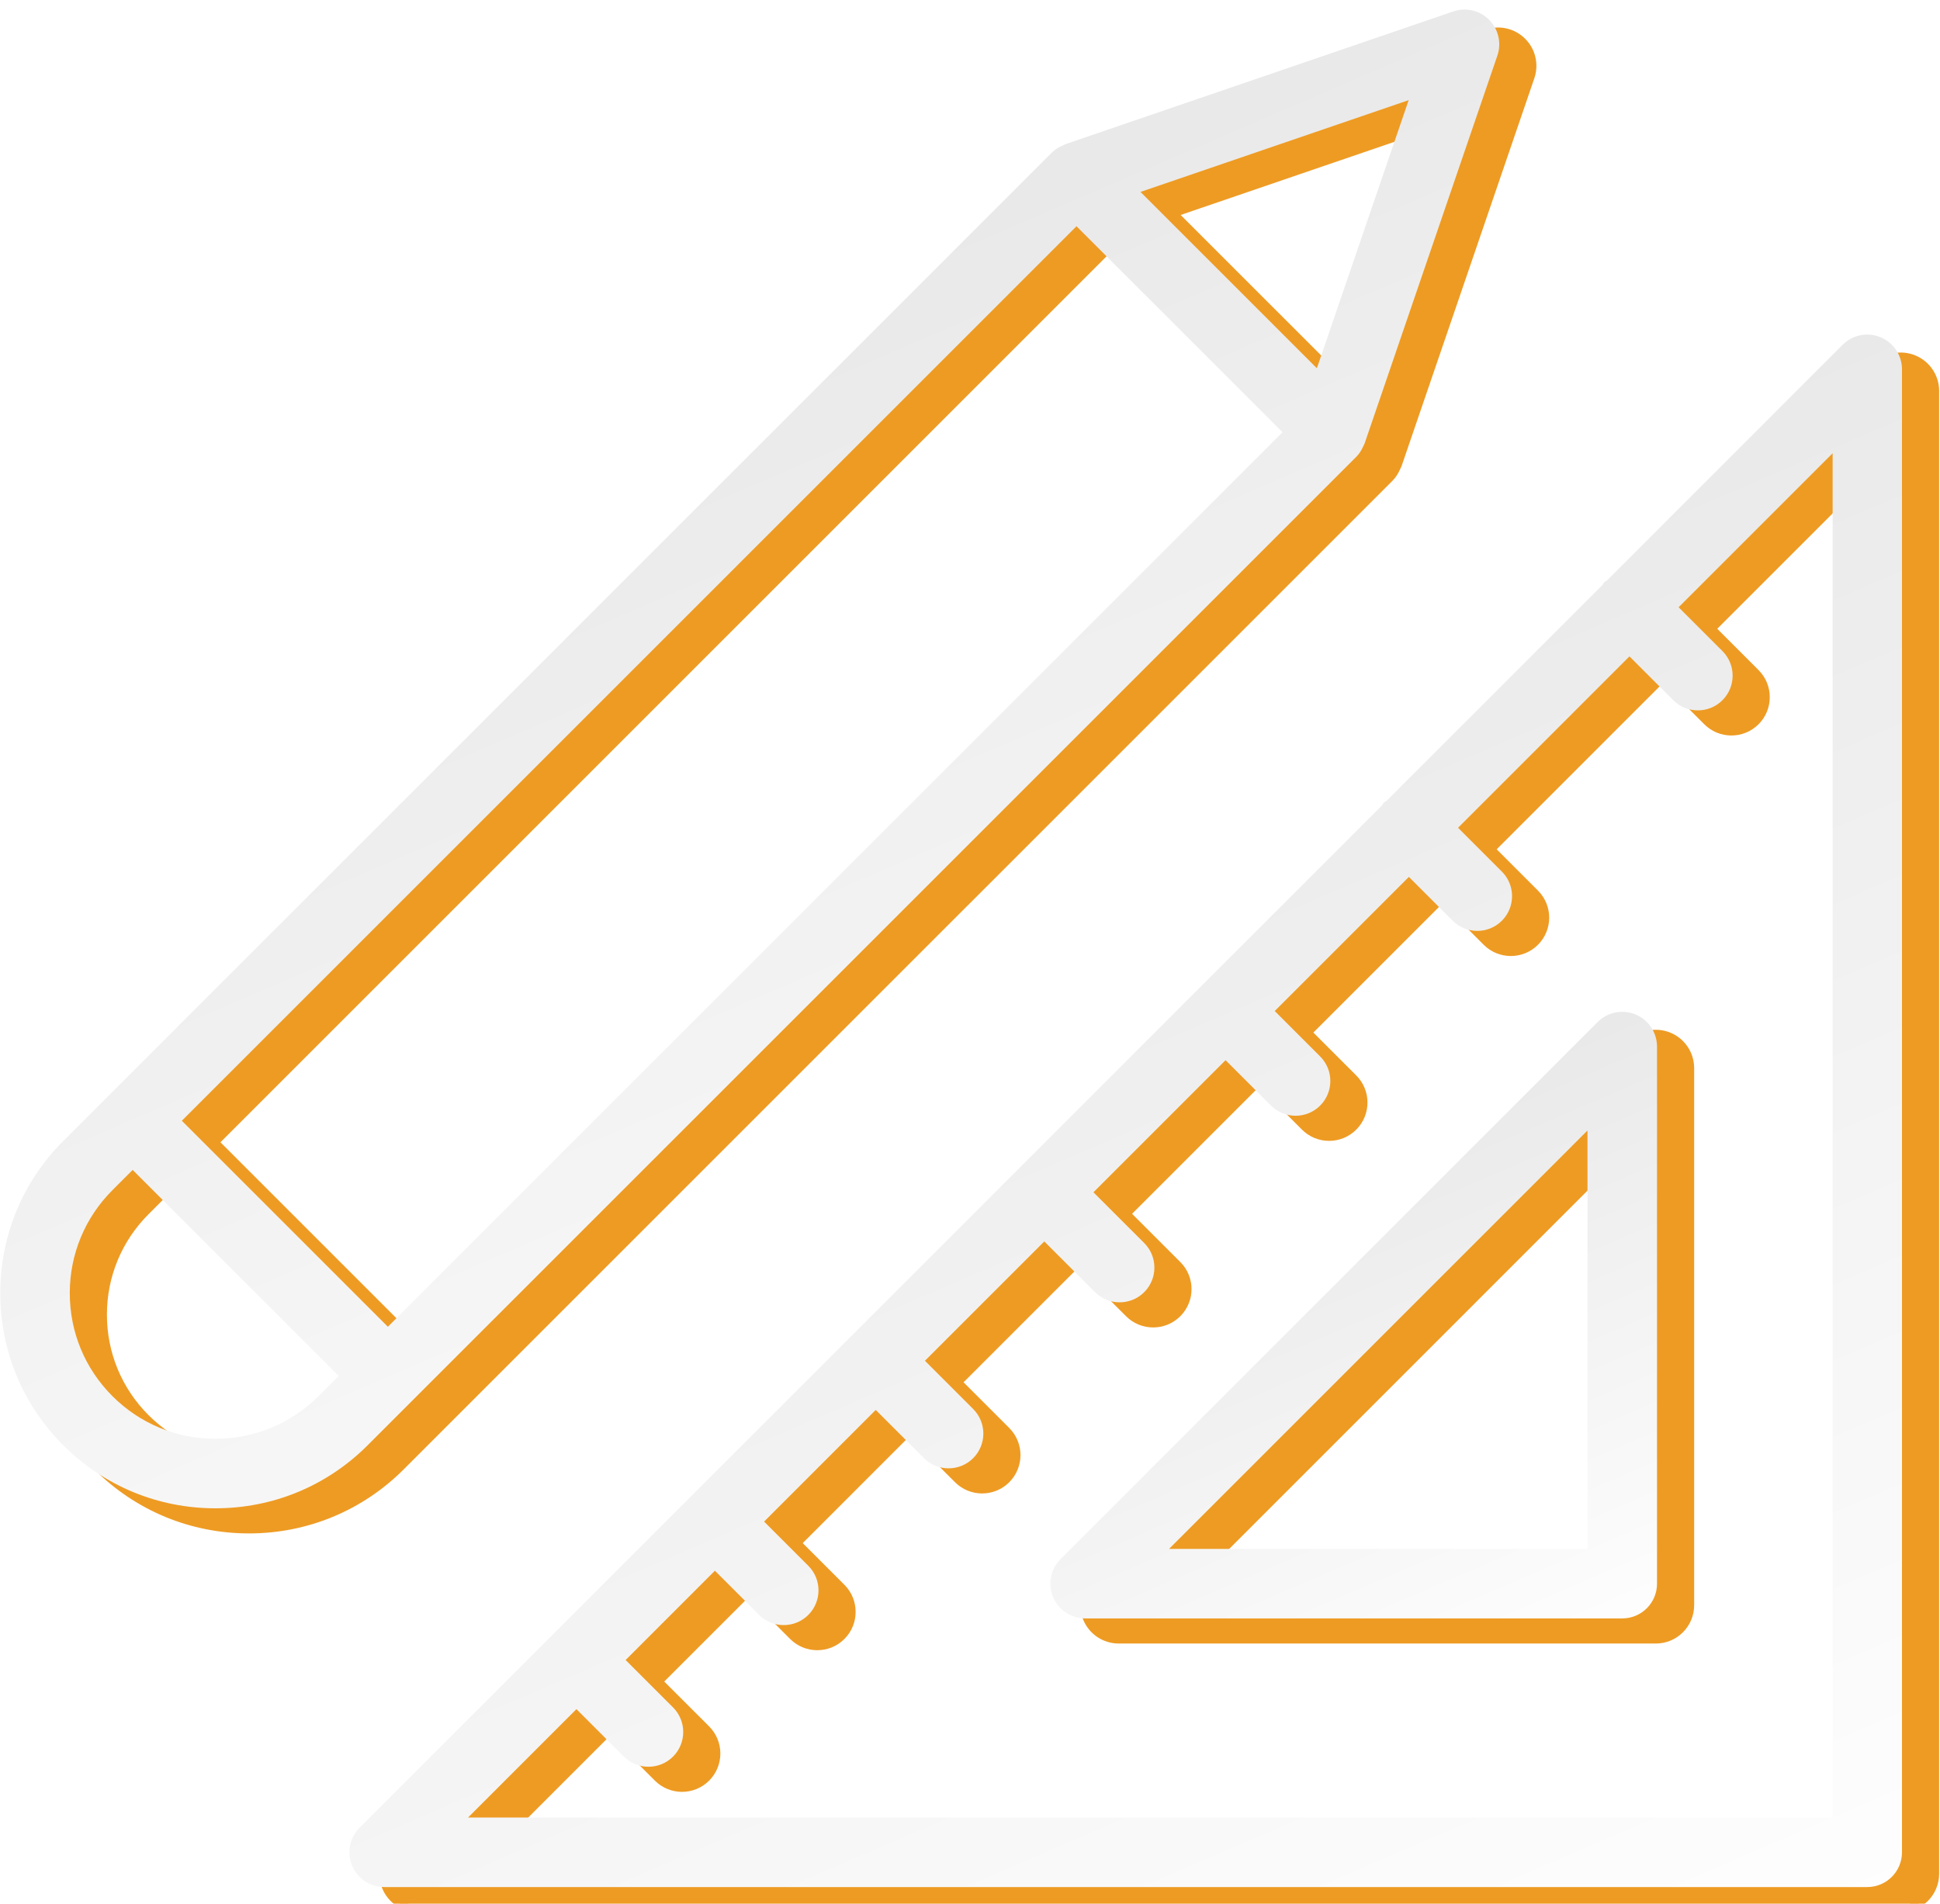 <?xml version="1.0" encoding="UTF-8"?> <svg xmlns="http://www.w3.org/2000/svg" width="811" height="796" viewBox="0 0 811 796" fill="none"><g filter="url(#filter0_i_2335_318)"><path d="M697.761 429.164C692.307 426.907 686.069 428.156 681.923 432.312L457.39 656.865C453.234 661.02 451.984 667.268 454.241 672.703C456.489 678.137 461.787 681.673 467.667 681.673H692.2C700.231 681.673 706.731 675.173 706.731 667.142V442.59C706.721 436.71 703.185 431.411 697.761 429.164ZM677.66 652.612H502.734L677.66 477.676V652.612Z" fill="#EE9B23" stroke="#EE9B23" stroke-width="3"></path><path d="M800.165 146.008C794.711 143.742 788.473 145.001 784.327 149.157L685.83 247.673C685.472 247.973 685.026 248.089 684.687 248.438C684.348 248.787 684.222 249.222 683.922 249.581L593.64 339.863C593.272 340.163 592.816 340.289 592.477 340.638C592.138 340.977 592.012 341.432 591.702 341.8L302.742 630.78C302.693 630.829 302.635 630.839 302.587 630.887C302.538 630.935 302.529 630.994 302.48 631.042L164.345 769.187C160.189 773.343 158.939 779.591 161.196 785.025C163.444 790.46 168.743 793.995 174.622 793.995H794.605C802.635 793.995 809.135 787.495 809.135 779.465V159.434C809.135 153.554 805.599 148.256 800.165 146.008ZM780.074 764.925H209.699L255.005 719.609L274.834 739.439C277.672 742.267 281.392 743.691 285.111 743.691C288.831 743.691 292.551 742.277 295.389 739.439C301.056 733.762 301.056 724.559 295.389 718.883L275.56 699.064L312.894 661.73L331.376 680.213C334.214 683.051 337.934 684.465 341.654 684.465C345.374 684.465 349.094 683.051 351.932 680.213C357.608 674.536 357.608 665.334 351.932 659.667L333.449 641.184L380.121 594.503L400.299 614.671C403.137 617.5 406.857 618.924 410.576 618.924C414.296 618.924 418.016 617.509 420.854 614.671C426.521 608.995 426.521 599.792 420.854 594.115L400.686 573.947L450.583 524.05L471.798 545.264C474.636 548.103 478.356 549.517 482.076 549.517C485.795 549.517 489.515 548.103 492.353 545.264C498.03 539.588 498.03 530.385 492.353 524.718L471.129 503.504L526.364 448.269L545.351 467.256C548.189 470.094 551.909 471.508 555.628 471.508C559.348 471.508 563.068 470.094 565.906 467.256C571.583 461.579 571.583 452.376 565.906 446.71L546.92 427.723L602.997 371.646L621.315 389.964C624.154 392.802 627.873 394.216 631.593 394.216C635.313 394.216 639.033 392.802 641.871 389.964C647.548 384.287 647.548 375.085 641.871 369.418L623.553 351.1L695.207 279.446L713.525 297.764C716.363 300.602 720.083 302.016 723.803 302.016C727.523 302.016 731.243 300.602 734.081 297.764C739.757 292.097 739.757 282.884 734.081 277.218L715.763 258.9L780.142 194.52V764.925H780.074Z" fill="#EE9B23" stroke="#EE9B23" stroke-width="3"></path><path d="M581.013 195.994C582.273 194.744 583.202 193.223 583.919 191.615C584.026 191.373 584.162 191.15 584.258 190.898C584.317 190.734 584.423 190.598 584.481 190.433L639.997 28.235C641.789 22.985 640.443 17.173 636.519 13.259C632.596 9.336 626.803 7.98 621.543 9.792L459.336 65.307C459.171 65.365 459.036 65.472 458.871 65.53C458.609 65.627 458.387 65.763 458.135 65.879C456.527 66.596 455.016 67.526 453.766 68.775L40.493 482.048C23.502 499.039 14.135 521.629 14.135 545.662C14.135 569.696 23.492 592.295 40.493 609.296C57.474 626.277 80.064 635.634 104.097 635.634C128.13 635.634 150.72 626.277 167.711 609.286L581.013 195.994ZM464.044 99.589L550.19 185.716L176.178 559.728L90.041 473.592L464.044 99.589ZM564.536 158.97L490.799 85.243L602.906 46.873L564.536 158.97ZM104.107 606.574C87.833 606.574 72.537 600.238 61.039 588.75C49.531 577.242 43.196 561.936 43.196 545.672C43.196 529.398 49.541 514.112 61.039 502.604L69.486 494.157L155.622 580.293L147.165 588.75C135.667 600.238 120.381 606.574 104.107 606.574Z" fill="#EE9B23" stroke="#EE9B23" stroke-width="3"></path></g><g filter="url(#filter1_i_2335_318)"><path d="M683.733 420.164C678.28 417.907 672.041 419.156 667.895 423.312L443.362 647.865C439.207 652.02 437.957 658.268 440.214 663.703C442.461 669.137 447.76 672.673 453.64 672.673H678.173C686.204 672.673 692.703 666.173 692.703 658.142V433.59C692.694 427.71 689.158 422.411 683.733 420.164ZM663.633 643.612H488.707L663.633 468.676V643.612Z" fill="url(#paint0_linear_2335_318)"></path><path d="M786.138 137.008C780.684 134.742 774.446 136.001 770.3 140.157L671.803 238.673C671.445 238.973 670.999 239.089 670.66 239.438C670.321 239.787 670.195 240.222 669.895 240.581L579.613 330.863C579.244 331.163 578.789 331.289 578.45 331.638C578.111 331.977 577.985 332.432 577.675 332.8L288.714 621.78C288.666 621.829 288.608 621.839 288.559 621.887C288.511 621.935 288.501 621.994 288.453 622.042L150.317 760.187C146.162 764.343 144.912 770.591 147.169 776.025C149.416 781.46 154.715 784.995 160.595 784.995H780.577C788.608 784.995 795.108 778.495 795.108 770.465V150.434C795.108 144.554 791.572 139.256 786.138 137.008ZM766.047 755.925H195.671L240.977 710.609L260.806 730.439C263.645 733.267 267.364 734.691 271.084 734.691C274.804 734.691 278.524 733.277 281.362 730.439C287.029 724.762 287.029 715.559 281.362 709.883L261.533 690.064L298.866 652.73L317.349 671.213C320.187 674.051 323.907 675.465 327.627 675.465C331.346 675.465 335.066 674.051 337.905 671.213C343.581 665.536 343.581 656.334 337.905 650.667L319.422 632.184L366.093 585.503L386.271 605.671C389.11 608.5 392.829 609.924 396.549 609.924C400.269 609.924 403.989 608.509 406.827 605.671C412.494 599.995 412.494 590.792 406.827 585.115L386.659 564.947L436.556 515.05L457.77 536.264C460.609 539.103 464.329 540.517 468.048 540.517C471.768 540.517 475.488 539.103 478.326 536.264C484.003 530.588 484.003 521.385 478.326 515.718L457.102 494.504L512.337 439.269L531.323 458.256C534.162 461.094 537.881 462.508 541.601 462.508C545.321 462.508 549.041 461.094 551.879 458.256C557.555 452.579 557.555 443.376 551.879 437.71L532.893 418.723L588.97 362.646L607.288 380.964C610.126 383.802 613.846 385.216 617.566 385.216C621.286 385.216 625.005 383.802 627.844 380.964C633.52 375.287 633.52 366.085 627.844 360.418L609.526 342.1L681.18 270.446L699.498 288.764C702.336 291.602 706.056 293.016 709.776 293.016C713.495 293.016 717.215 291.602 720.054 288.764C725.73 283.097 725.73 273.884 720.054 268.218L701.736 249.9L766.115 185.52V755.925H766.047Z" fill="url(#paint1_linear_2335_318)"></path><path d="M566.986 186.994C568.245 185.744 569.175 184.223 569.892 182.615C569.999 182.373 570.134 182.15 570.231 181.898C570.289 181.734 570.396 181.598 570.454 181.433L625.97 19.235C627.762 13.985 626.415 8.173 622.492 4.259C618.569 0.336 612.776 -1.02 607.516 0.792L445.309 56.307C445.144 56.365 445.008 56.472 444.844 56.53C444.582 56.627 444.359 56.763 444.107 56.879C442.499 57.596 440.988 58.526 439.739 59.775L26.465 473.048C9.475 490.039 0.107 512.629 0.107 536.662C0.107 560.696 9.465 583.295 26.465 600.296C43.447 617.277 66.037 626.634 90.07 626.634C114.103 626.634 136.693 617.277 153.684 600.286L566.986 186.994ZM450.016 90.589L536.162 176.716L162.15 550.728L76.014 464.592L450.016 90.589ZM550.508 149.97L476.772 76.243L588.878 37.873L550.508 149.97ZM90.079 597.574C73.805 597.574 58.51 591.238 47.011 579.75C35.503 568.242 29.168 552.936 29.168 536.672C29.168 520.398 35.513 505.112 47.011 493.604L55.459 485.157L141.595 571.293L133.138 579.75C121.64 591.238 106.354 597.574 90.079 597.574Z" fill="url(#paint2_linear_2335_318)"></path></g><defs><filter id="filter0_i_2335_318" x="12.635" y="7.5" width="798" height="791.995" filterUnits="userSpaceOnUse" color-interpolation-filters="sRGB"><feFlood flood-opacity="0" result="BackgroundImageFix"></feFlood><feBlend mode="normal" in="SourceGraphic" in2="BackgroundImageFix" result="shape"></feBlend><feColorMatrix in="SourceAlpha" type="matrix" values="0 0 0 0 0 0 0 0 0 0 0 0 0 0 0 0 0 0 127 0" result="hardAlpha"></feColorMatrix><feOffset dy="4"></feOffset><feGaussianBlur stdDeviation="9.15"></feGaussianBlur><feComposite in2="hardAlpha" operator="arithmetic" k2="-1" k3="1"></feComposite><feColorMatrix type="matrix" values="0 0 0 0 0 0 0 0 0 0 0 0 0 0 0 0 0 0 0.25 0"></feColorMatrix><feBlend mode="normal" in2="shape" result="effect1_innerShadow_2335_318"></feBlend></filter><filter id="filter1_i_2335_318" x="0.107" y="0" width="795" height="788.995" filterUnits="userSpaceOnUse" color-interpolation-filters="sRGB"><feFlood flood-opacity="0" result="BackgroundImageFix"></feFlood><feBlend mode="normal" in="SourceGraphic" in2="BackgroundImageFix" result="shape"></feBlend><feColorMatrix in="SourceAlpha" type="matrix" values="0 0 0 0 0 0 0 0 0 0 0 0 0 0 0 0 0 0 127 0" result="hardAlpha"></feColorMatrix><feOffset dy="4"></feOffset><feGaussianBlur stdDeviation="9.15"></feGaussianBlur><feComposite in2="hardAlpha" operator="arithmetic" k2="-1" k3="1"></feComposite><feColorMatrix type="matrix" values="0 0 0 0 0 0 0 0 0 0 0 0 0 0 0 0 0 0 0.25 0"></feColorMatrix><feBlend mode="normal" in2="shape" result="effect1_innerShadow_2335_318"></feBlend></filter><linearGradient id="paint0_linear_2335_318" x1="565.904" y1="419.053" x2="683.264" y2="691.555" gradientUnits="userSpaceOnUse"><stop stop-color="#E5E5E5"></stop><stop offset="1" stop-color="white"></stop></linearGradient><linearGradient id="paint1_linear_2335_318" x1="470.583" y1="135.894" x2="770.95" y2="833.32" gradientUnits="userSpaceOnUse"><stop stop-color="#E5E5E5"></stop><stop offset="1" stop-color="white"></stop></linearGradient><linearGradient id="paint2_linear_2335_318" x1="313.429" y1="-8.67525e-06" x2="603.38" y2="673.306" gradientUnits="userSpaceOnUse"><stop stop-color="#E5E5E5"></stop><stop offset="1" stop-color="white"></stop></linearGradient></defs></svg> 